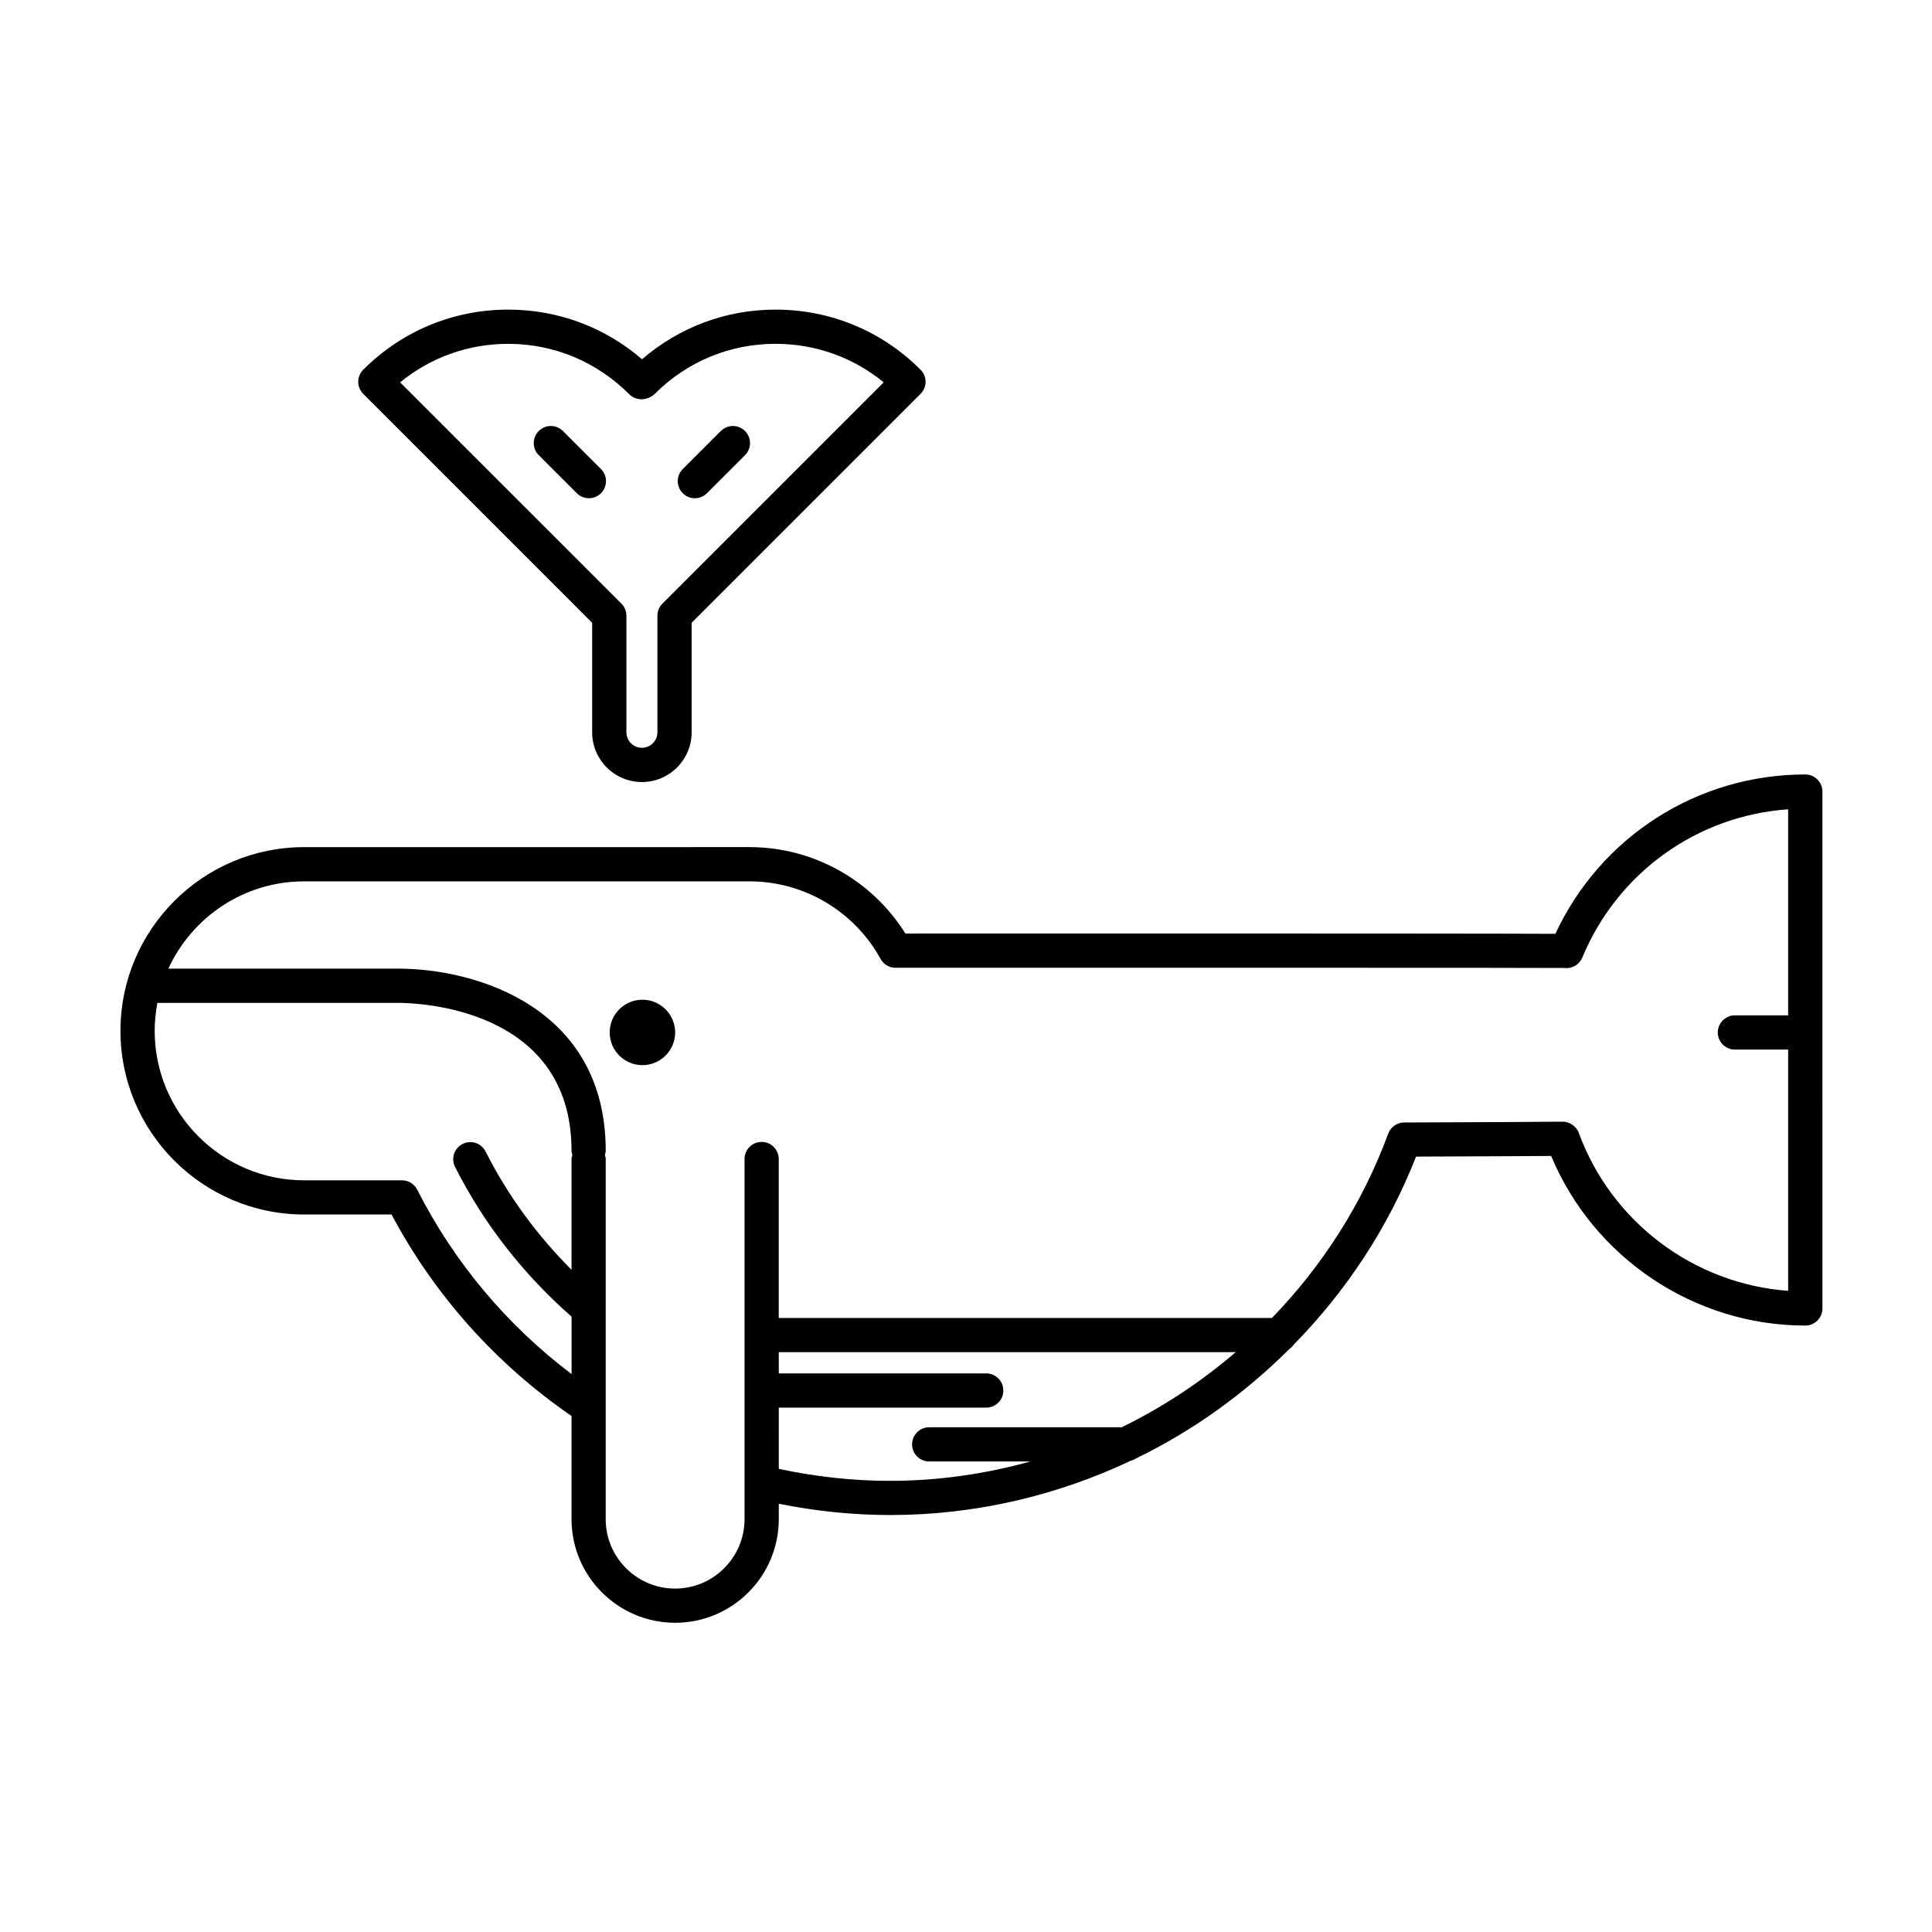 <?xml version="1.0" encoding="UTF-8"?>
<!-- Uploaded to: SVG Find, www.svgrepo.com, Generator: SVG Find Mixer Tools -->
<svg fill="#000000" width="800px" height="800px" version="1.1" viewBox="144 144 512 512" xmlns="http://www.w3.org/2000/svg">
 <g>
  <path d="m300.93 309.05v29.02c0 7.269 5.91 13.18 13.18 13.18s13.18-5.91 13.18-13.18v-29.02l60.668-60.668c1.773-1.77 1.773-4.641 0-6.41-10.262-10.27-23.91-15.922-38.422-15.922-13.047 0-25.391 4.57-35.398 13.156-9.855-8.508-22.297-13.156-35.453-13.156-14.516 0-28.156 5.652-38.422 15.922-1.773 1.773-1.773 4.641 0 6.41zm-22.25-73.93c12.09 0 23.457 4.707 32.168 13.441 0.84 0.871 2.109 1.254 3.332 1.258 1.078-0.039 2.492-0.59 3.352-1.449 8.551-8.551 19.914-13.254 32.008-13.254 10.57 0 20.582 3.598 28.648 10.211l-58.637 58.637c-0.852 0.848-1.328 2-1.328 3.203v30.898c0 2.266-1.844 4.109-4.109 4.109s-4.109-1.844-4.109-4.109v-30.898c0-1.203-0.48-2.359-1.328-3.203l-58.641-58.633c8.062-6.613 18.078-10.211 28.645-10.211z"/>
  <path d="m293.19 258.22c-1.773-1.773-4.641-1.773-6.41 0-1.773 1.77-1.773 4.641 0 6.41l10.078 10.078c0.887 0.887 2.047 1.328 3.203 1.328 1.16 0 2.316-0.441 3.203-1.328 1.773-1.77 1.773-4.641 0-6.41z"/>
  <path d="m328.15 276.04c1.16 0 2.316-0.441 3.203-1.328l10.078-10.078c1.773-1.77 1.773-4.641 0-6.41-1.773-1.773-4.641-1.773-6.41 0l-10.078 10.078c-1.773 1.77-1.773 4.641 0 6.41 0.887 0.887 2.047 1.328 3.207 1.328z"/>
  <path d="m322.92 417.61c0 4.785-3.883 8.668-8.672 8.668s-8.672-3.883-8.672-8.668c0-4.789 3.883-8.672 8.672-8.672s8.672 3.883 8.672 8.672"/>
  <path d="m622.42 349.24c-28.586 0-54.254 16.48-66.227 42.234-9.25-0.051-43.484-0.117-172.26-0.082-8.867-14.191-24.445-22.898-41.277-22.898l-118.06 0.004c-26.84 0-48.672 21.84-48.672 48.688 0 26.84 21.828 48.668 48.672 48.668h23.172c11.32 21.348 27.754 39.699 47.695 53.402v27.336c0 15.141 12.316 27.461 27.461 27.461s27.461-12.316 27.461-27.461v-4.082c9.699 1.945 19.609 2.988 29.562 2.988h0.031c22.484 0 44.176-5.148 63.754-14.418 0.492-0.125 0.938-0.324 1.352-0.594 15.07-7.316 28.777-17.18 40.641-29.02 0.441-0.309 0.816-0.676 1.129-1.125 13.793-14.062 24.98-30.863 32.422-49.828 21.922-0.086 31.539-0.141 35.797-0.176 11.281 27.016 37.945 44.949 67.355 44.949 2.504 0 4.535-2.031 4.535-4.535l-0.004-136.98c-0.008-2.504-2.031-4.535-4.539-4.535zm-367.85 110.04c-0.77-1.523-2.332-2.484-4.047-2.484h-25.926c-21.836 0-39.605-17.766-39.605-39.598 0-2.539 0.262-5.012 0.719-7.422h63.887c4.695 0 45.863 1.098 45.863 39.176 0 0.395 0.133 0.742 0.223 1.102-0.09 0.363-0.223 0.711-0.223 1.102v29.348c-9.191-9.199-16.879-19.668-22.781-31.344-1.133-2.238-3.871-3.133-6.09-2-2.238 1.133-3.129 3.859-1.996 6.09 7.672 15.16 18.102 28.461 30.875 39.676v15.219c-17.141-12.949-31.188-29.684-40.898-48.863zm125.38 77.164c-9.969 0-19.887-1.109-29.562-3.184l-0.004-16.223h54.977c2.504 0 4.535-2.031 4.535-4.535s-2.031-4.535-4.535-4.535h-54.977v-5.629h121.09c-9.184 7.875-19.316 14.594-30.215 19.902h-51.012c-2.504 0-4.535 2.031-4.535 4.535 0 2.504 2.031 4.535 4.535 4.535h26.824c-11.926 3.289-24.355 5.129-37.09 5.129-0.012 0.004-0.02 0.004-0.027 0.004zm182.45-92.219c-0.676-1.84-2.59-3.062-4.473-2.969-1.355 0.047-25.746 0.156-41.805 0.215-1.895 0.004-3.582 1.188-4.238 2.969-6.848 18.609-17.508 35.086-30.797 48.836h-130.71v-42.125c0-2.504-2.031-4.535-4.535-4.535-2.504 0-4.535 2.031-4.535 4.535v95.445c0 10.141-8.254 18.395-18.395 18.395s-18.395-8.254-18.395-18.395l0.004-95.445c0-0.395-0.133-0.742-0.223-1.102 0.09-0.363 0.223-0.711 0.223-1.102 0-38.09-34.531-48.246-54.93-48.246h-60.973c6.273-13.629 20.016-23.129 35.969-23.129h118.06c14.438 0 27.738 7.875 34.711 20.551 0.797 1.449 2.316 2.348 3.977 2.348 60.039-0.016 174.42-0.016 177.24 0.055 2.035 0.266 3.969-0.875 4.75-2.762 9.371-22.562 30.469-37.605 54.551-39.293v54.609h-14.113c-2.504 0-4.535 2.031-4.535 4.535 0 2.504 2.031 4.535 4.535 4.535h14.113v63.93c-24.863-1.793-46.805-18.156-55.48-41.855z"/>
 </g>
</svg>